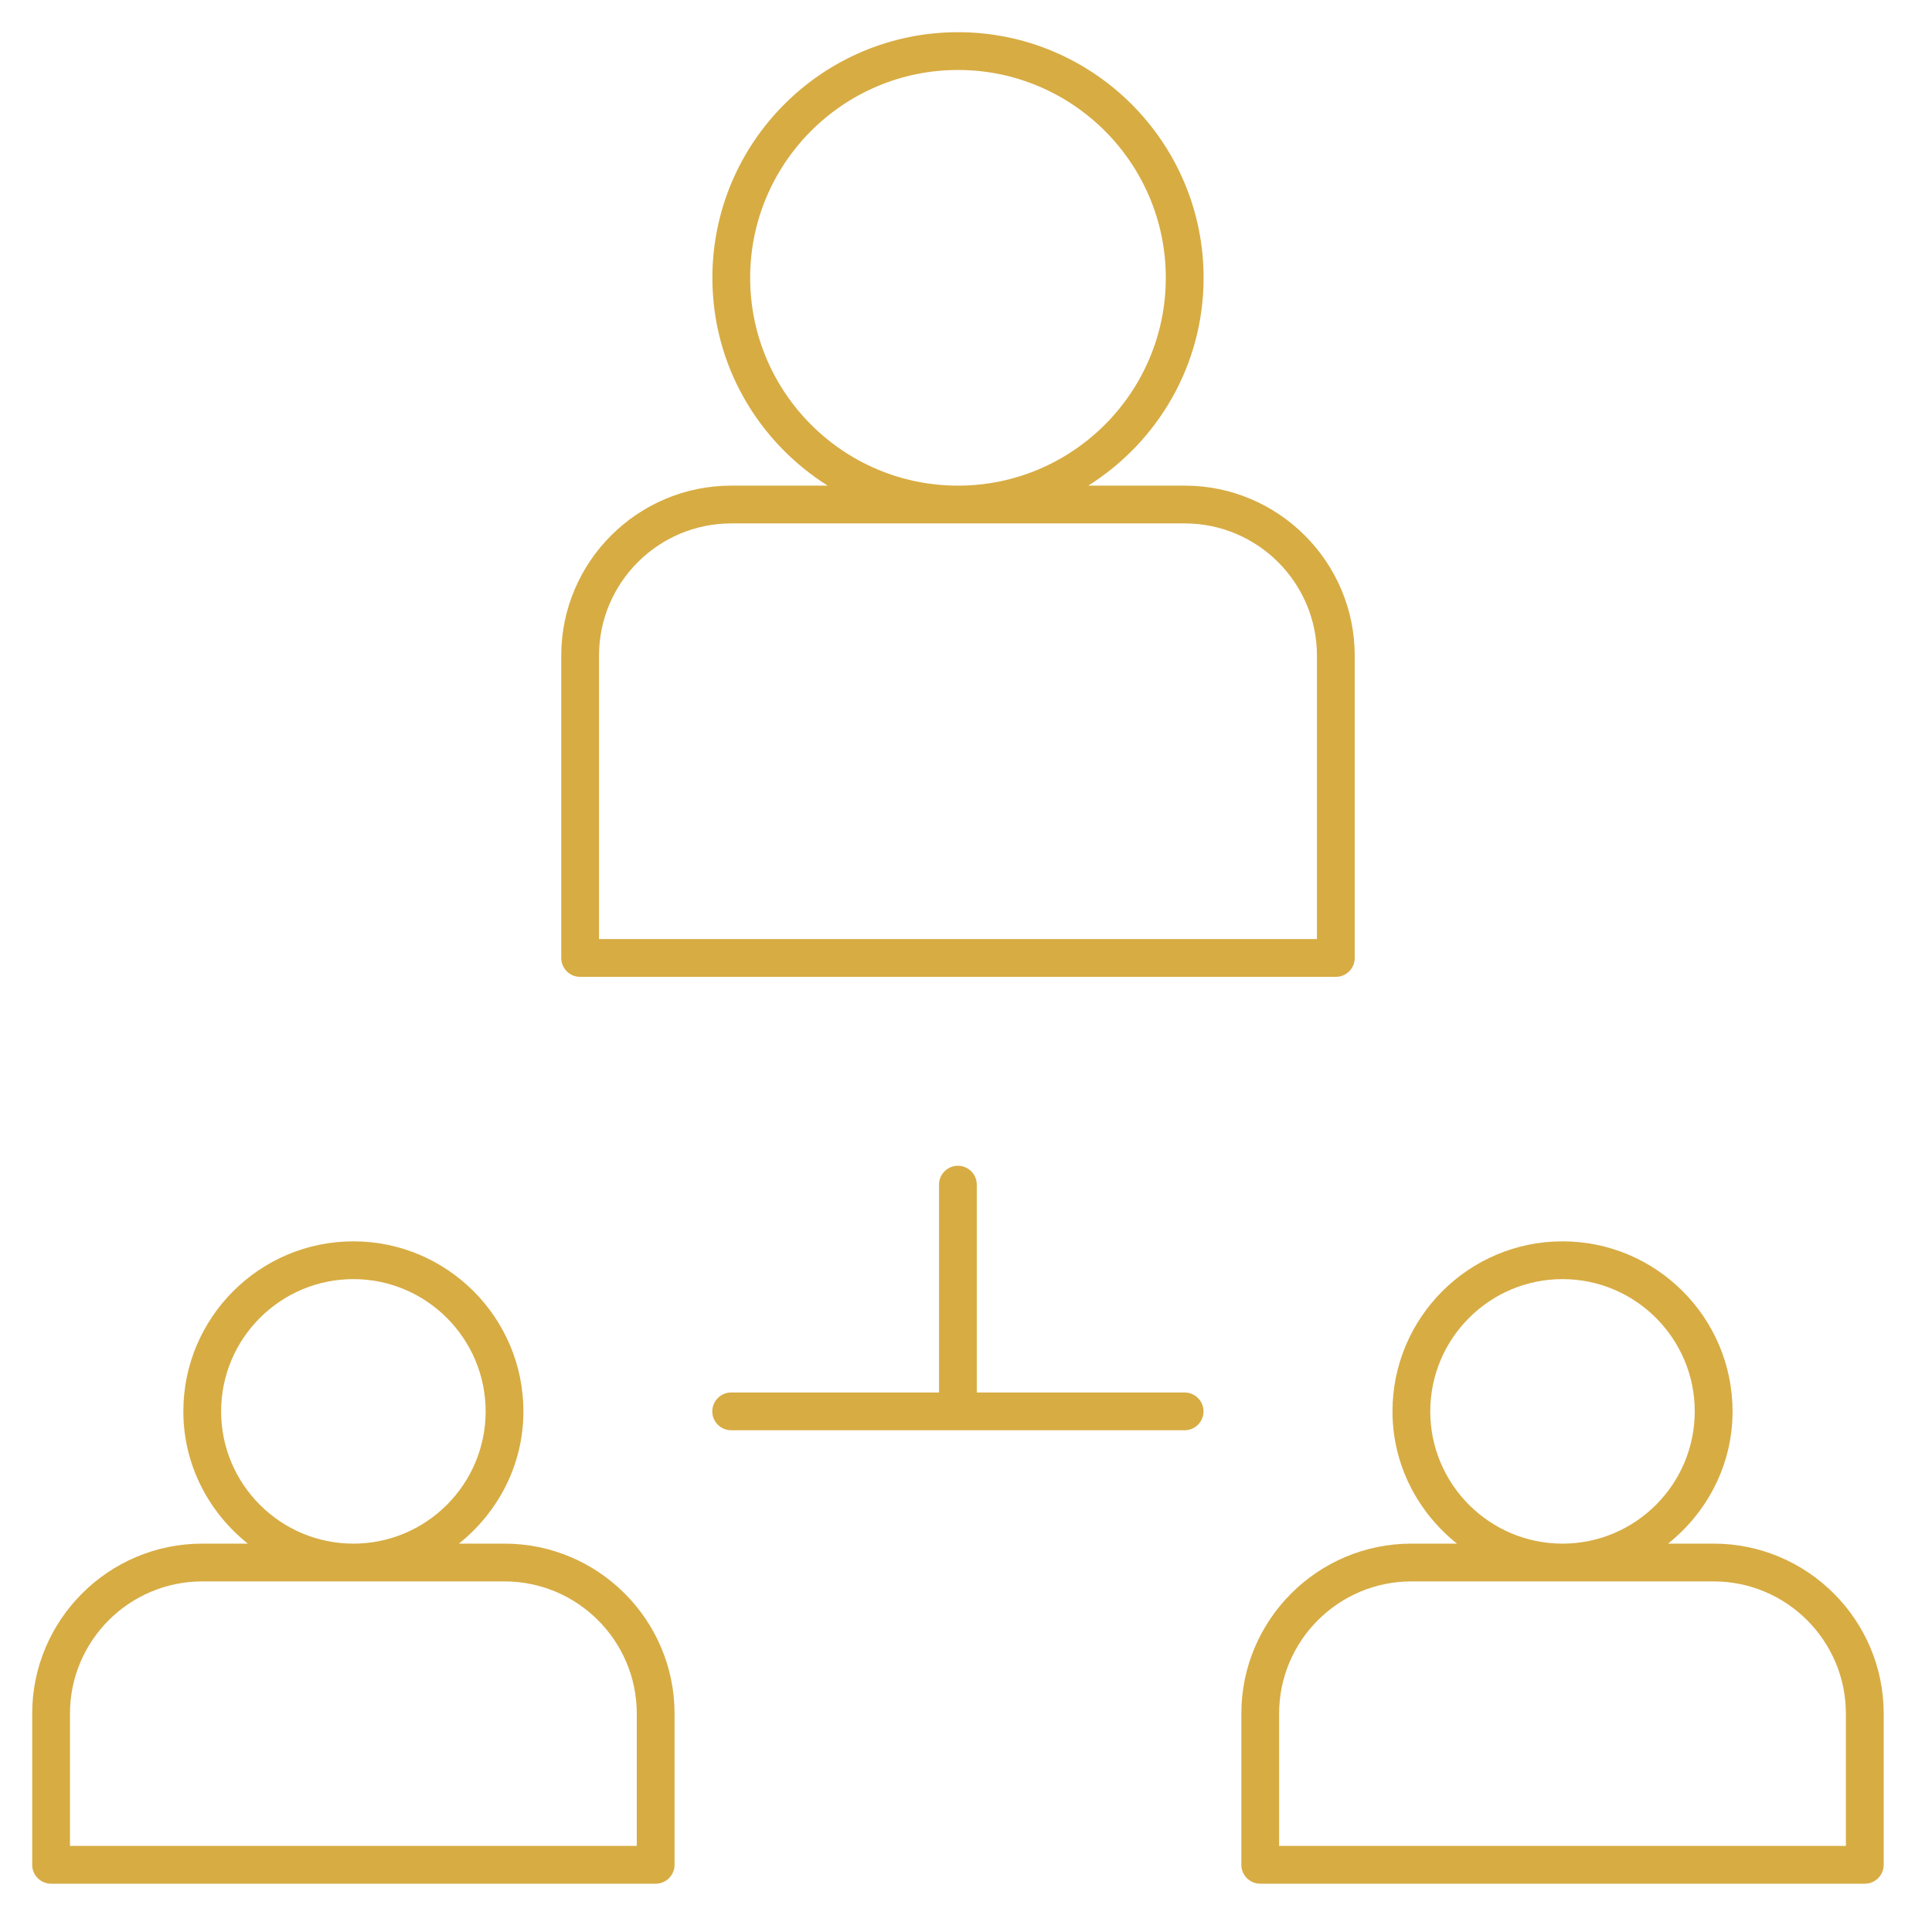 <svg width="60" height="60" viewBox="0 0 60 60" fill="none" xmlns="http://www.w3.org/2000/svg">
<g id="noun-mentorship-960969 1">
<g id="Group">
<g id="Group_2">
<path id="Vector" d="M18.016 30.337H41.486C41.81 30.337 42.072 30.074 42.072 29.75V20.362C42.072 17.451 39.703 15.082 36.792 15.082H33.797C35.944 13.731 37.379 11.347 37.379 8.628C37.379 4.422 33.957 1 29.751 1C25.545 1 22.124 4.422 22.124 8.628C22.124 11.347 23.558 13.731 25.705 15.082H22.71C19.799 15.082 17.43 17.451 17.43 20.362V29.75C17.43 30.074 17.692 30.337 18.016 30.337ZM23.297 8.628C23.297 5.068 26.192 2.173 29.751 2.173C33.31 2.173 36.205 5.068 36.205 8.628C36.205 12.187 33.31 15.082 29.751 15.082C26.192 15.082 23.297 12.187 23.297 8.628ZM18.603 20.362C18.603 18.098 20.445 16.255 22.71 16.255H36.792C39.057 16.255 40.899 18.098 40.899 20.362V29.163H18.603V20.362Z" fill="#D7AC43"/>
<path id="Vector_2" d="M15.668 47.939H14.252C15.463 46.971 16.255 45.499 16.255 43.832C16.255 40.92 13.886 38.551 10.975 38.551C8.063 38.551 5.694 40.92 5.694 43.832C5.694 45.499 6.486 46.971 7.697 47.939H6.281C3.369 47.939 1 50.308 1 53.219V57.913C1 58.237 1.263 58.5 1.587 58.5H20.362C20.686 58.5 20.949 58.237 20.949 57.913V53.219C20.949 50.308 18.58 47.939 15.668 47.939ZM6.867 43.832C6.867 41.567 8.71 39.724 10.975 39.724C13.239 39.724 15.082 41.567 15.082 43.832C15.082 46.096 13.239 47.939 10.975 47.939C8.71 47.939 6.867 46.096 6.867 43.832ZM19.776 57.327H2.173V53.219C2.173 50.955 4.016 49.112 6.281 49.112H15.668C17.933 49.112 19.776 50.955 19.776 53.219V57.327Z" fill="#D7AC43"/>
<path id="Vector_3" d="M53.219 47.939H51.804C53.014 46.971 53.806 45.499 53.806 43.832C53.806 40.92 51.437 38.551 48.525 38.551C45.614 38.551 43.245 40.92 43.245 43.832C43.245 45.499 44.037 46.971 45.247 47.939H43.831C40.92 47.939 38.551 50.308 38.551 53.219V57.913C38.551 58.237 38.814 58.5 39.138 58.5H57.913C58.237 58.5 58.5 58.237 58.5 57.913V53.219C58.5 50.308 56.13 47.939 53.219 47.939ZM44.418 43.832C44.418 41.567 46.261 39.724 48.525 39.724C50.79 39.724 52.632 41.567 52.632 43.832C52.632 46.096 50.79 47.939 48.525 47.939C46.261 47.939 44.418 46.096 44.418 43.832ZM57.326 57.327H39.724V53.219C39.724 50.955 41.567 49.112 43.831 49.112H53.219C55.484 49.112 57.326 50.955 57.326 53.219V57.327Z" fill="#D7AC43"/>
<path id="Vector_4" d="M36.789 43.245H30.335V36.791C30.335 36.467 30.073 36.204 29.749 36.204C29.425 36.204 29.162 36.467 29.162 36.791V43.245H22.708C22.384 43.245 22.121 43.508 22.121 43.832C22.121 44.156 22.384 44.418 22.708 44.418H36.789C37.113 44.418 37.376 44.156 37.376 43.832C37.376 43.508 37.113 43.245 36.789 43.245Z" fill="#D7AC43"/>
</g>
</g>
</g>
</svg>
